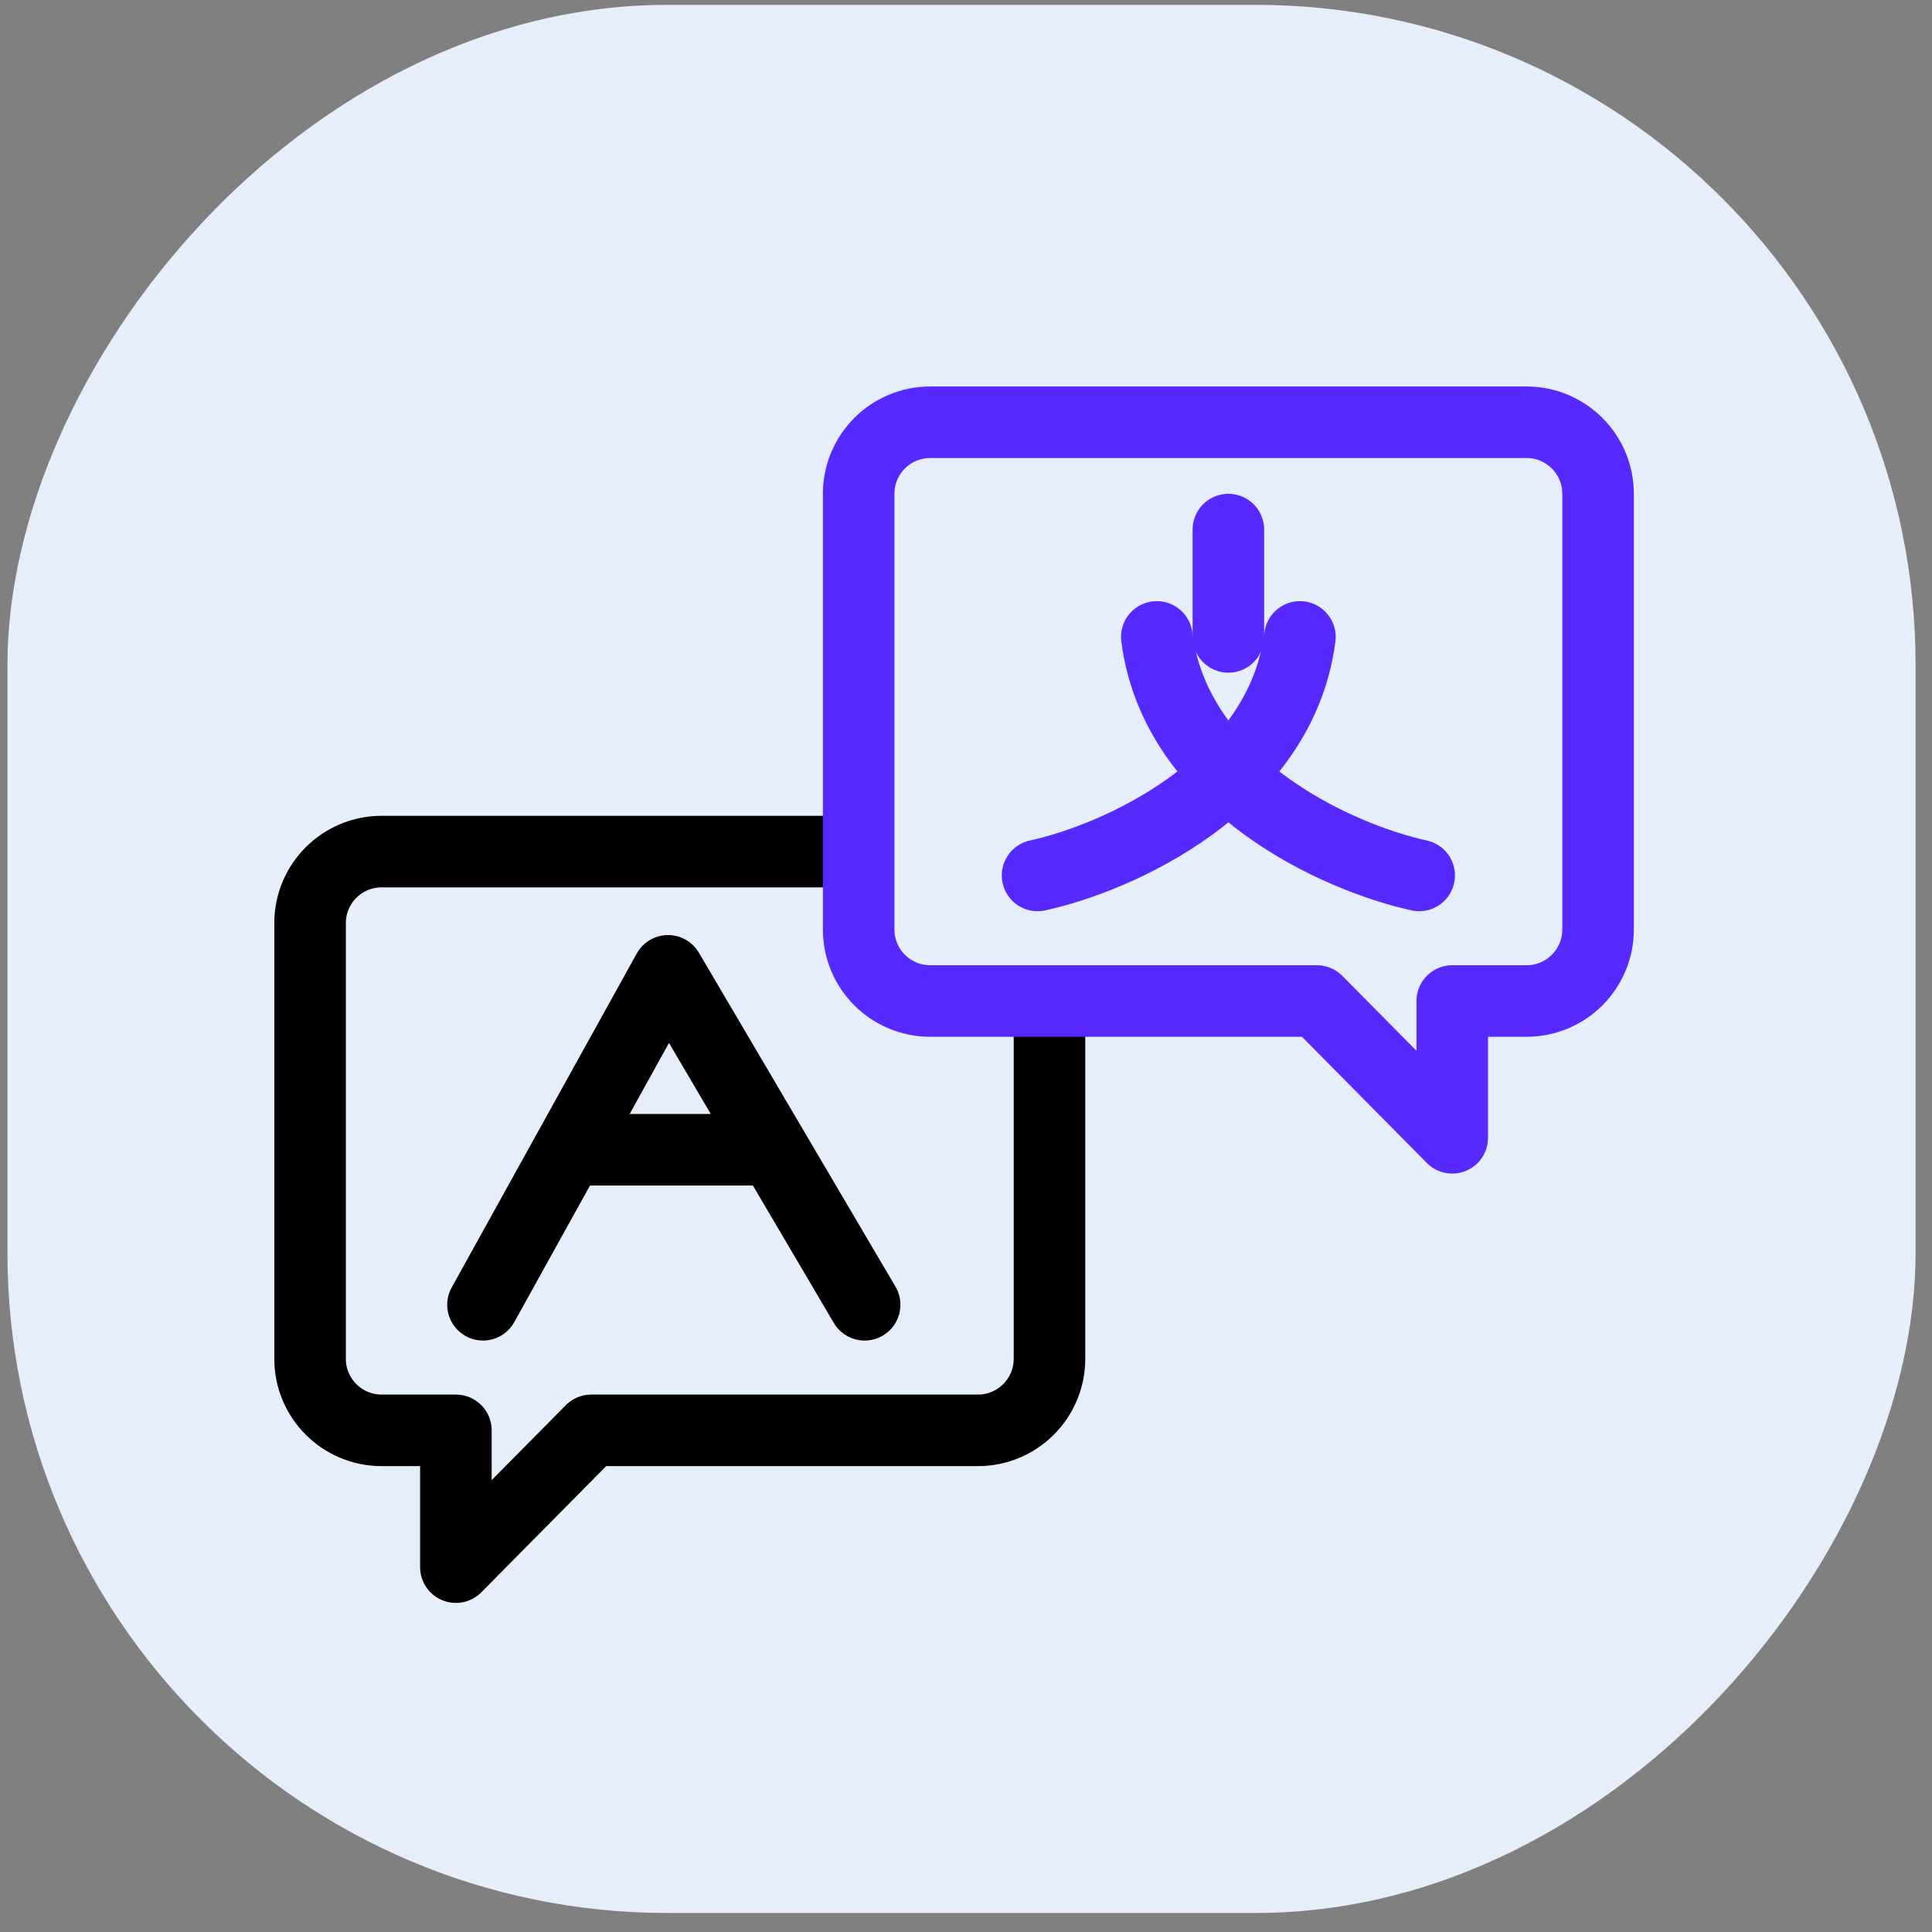 <svg xmlns="http://www.w3.org/2000/svg" width="81" height="81" viewBox="0 0 81 81" fill="none"><rect x="0" y="0" width="81" height="81" fill="#808080" stroke="none"/><rect width="80" height="80" rx="27.683" transform="matrix(-1 0 0 1 80.312 0.203)" fill="#E7EEFB"></rect><path d="M41 35.703H16C14.343 35.703 13 37.046 13 38.703V56.968C13 58.625 14.343 59.968 16 59.968H19.113V65.703L24.789 59.968H41C42.657 59.968 44 58.625 44 56.968V38.703C44 37.046 42.657 35.703 41 35.703Z" stroke="black" stroke-width="3" stroke-linecap="round" stroke-linejoin="round"></path><path d="M39 17.703H64C65.657 17.703 67 19.046 67 20.703V38.968C67 40.625 65.657 41.968 64 41.968H60.887V47.703L55.211 41.968H39C37.343 41.968 36 40.625 36 38.968V20.703C36 19.046 37.343 17.703 39 17.703Z" fill="#E7EEFB" stroke="#5729FF" stroke-width="3" stroke-linecap="round" stroke-linejoin="round"></path><path d="M51.5 22.203V26.703" stroke="#5729FF" stroke-width="3" stroke-linecap="round" stroke-linejoin="round"></path><path d="M59.5 36.703C56.167 35.978 49.3 32.964 48.5 26.703" stroke="#5729FF" stroke-width="3" stroke-linecap="round" stroke-linejoin="round"></path><path d="M43.5 36.703C46.833 35.978 53.7 32.964 54.5 26.703" stroke="#5729FF" stroke-width="3" stroke-linecap="round" stroke-linejoin="round"></path><path d="M20.25 54.703L28.008 40.703L36.25 54.703" stroke="black" stroke-width="3" stroke-linecap="round" stroke-linejoin="round"></path><line x1="24.75" y1="48.203" x2="31.75" y2="48.203" stroke="black" stroke-width="3" stroke-linecap="round" stroke-linejoin="round"></line></svg>